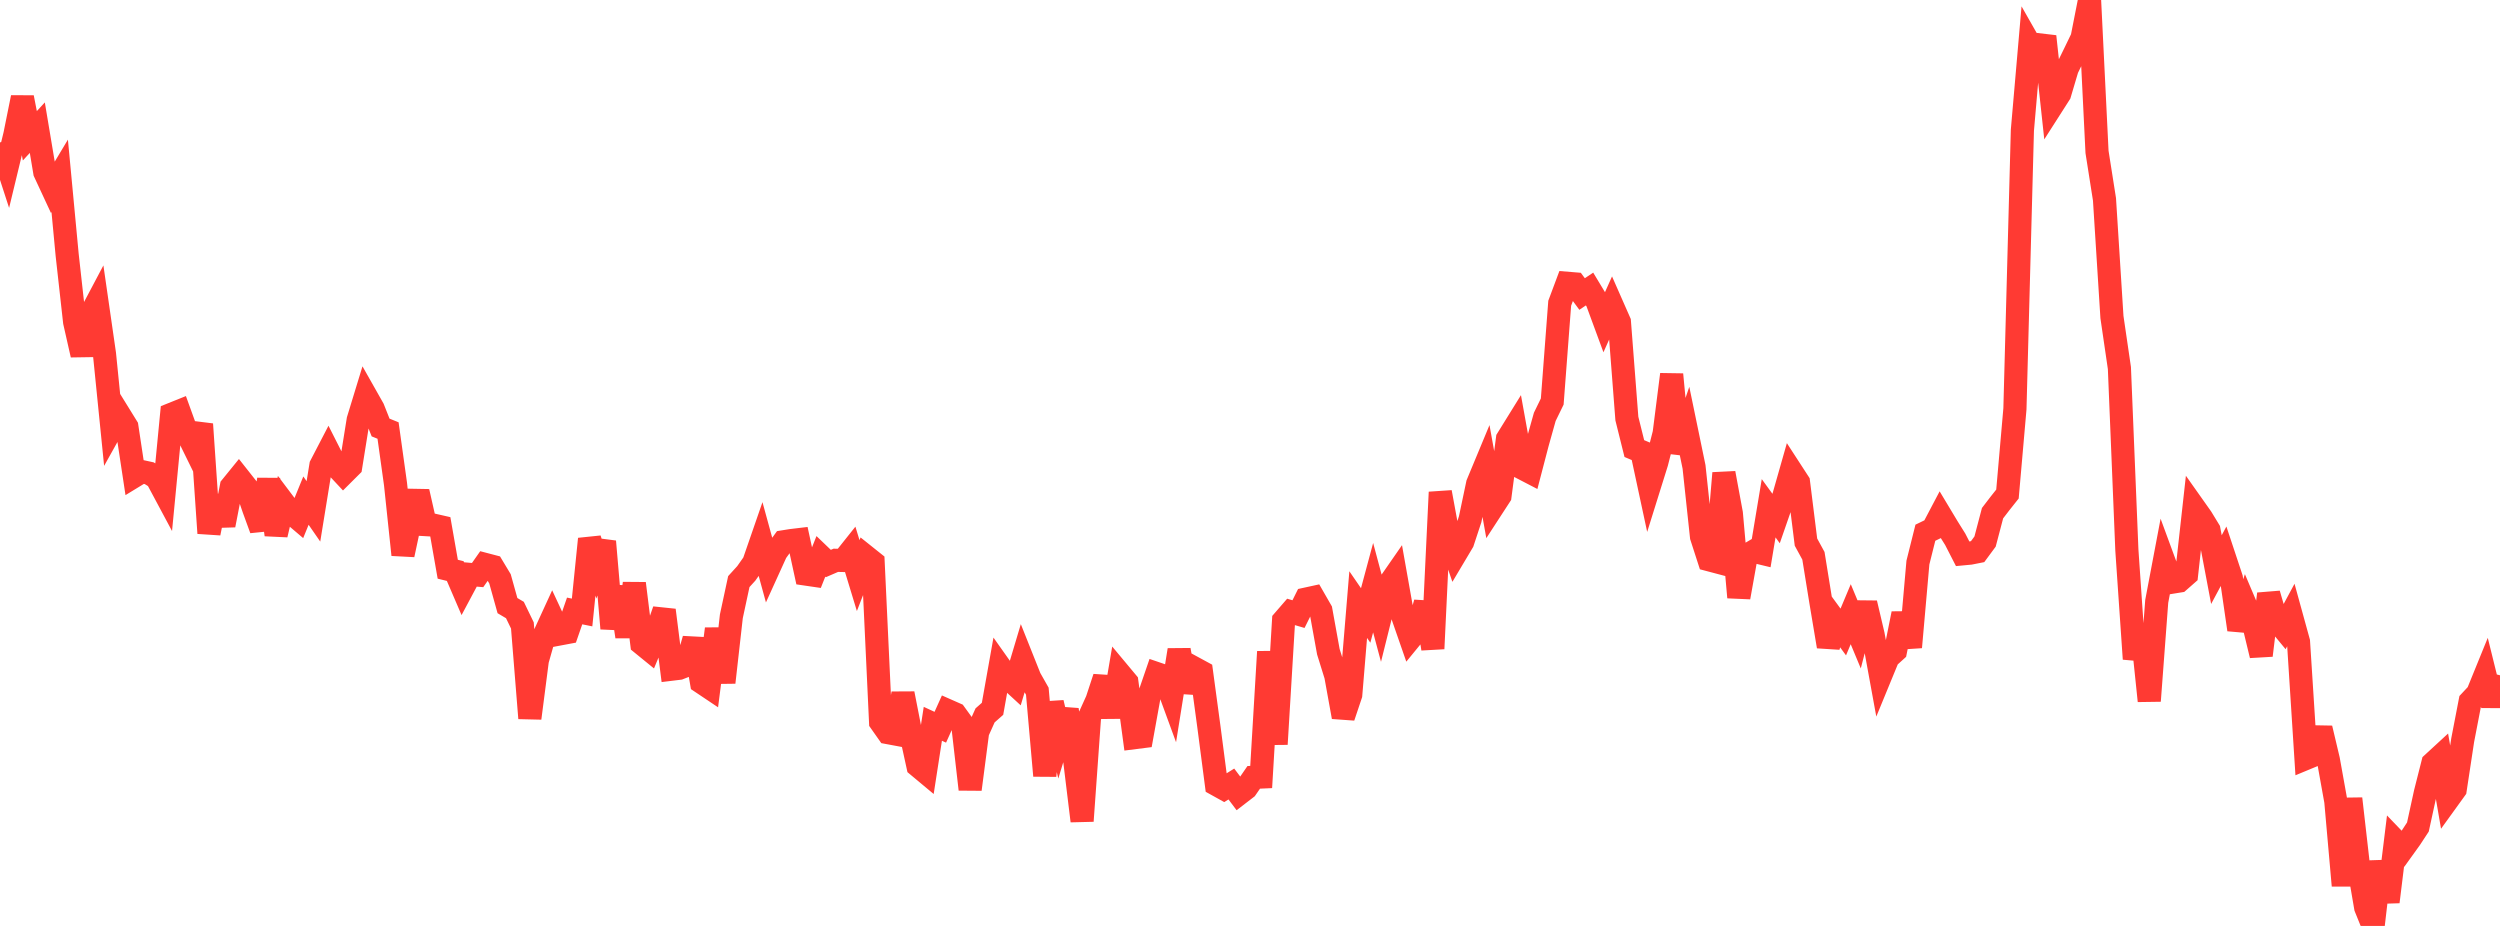 <?xml version="1.0" standalone="no"?>
<!DOCTYPE svg PUBLIC "-//W3C//DTD SVG 1.1//EN" "http://www.w3.org/Graphics/SVG/1.1/DTD/svg11.dtd">

<svg width="135" height="50" viewBox="0 0 135 50" preserveAspectRatio="none" 
  xmlns="http://www.w3.org/2000/svg"
  xmlns:xlink="http://www.w3.org/1999/xlink">


<polyline points="0.0, 7.691 0.403, 8.932 0.806, 7.265 1.209, 5.264 1.612, 7.332 2.015, 6.894 2.418, 9.3 2.821, 10.167 3.224, 9.495 3.627, 13.768 4.03, 17.385 4.433, 19.165 4.836, 17.082 5.239, 16.32 5.642, 19.113 6.045, 23.118 6.448, 22.396 6.851, 23.048 7.254, 25.713 7.657, 25.467 8.06, 25.555 8.463, 25.806 8.866, 26.559 9.269, 22.371 9.672, 22.209 10.075, 23.323 10.478, 24.143 10.881, 22.906 11.284, 28.79 11.687, 26.799 12.09, 28.359 12.493, 26.282 12.896, 25.786 13.299, 26.296 13.701, 27.473 14.104, 28.578 14.507, 25.888 14.91, 28.876 15.313, 27.144 15.716, 27.679 16.119, 28.022 16.522, 27.033 16.925, 27.615 17.328, 25.136 17.731, 24.36 18.134, 25.156 18.537, 25.587 18.94, 25.185 19.343, 22.674 19.746, 21.356 20.149, 22.068 20.552, 23.085 20.955, 23.248 21.358, 26.141 21.761, 29.957 22.164, 28.069 22.567, 26.547 22.97, 28.328 23.373, 28.351 23.776, 28.443 24.179, 30.738 24.582, 30.837 24.985, 31.774 25.388, 31.019 25.791, 31.054 26.194, 30.48 26.597, 30.586 27.0, 31.257 27.403, 32.703 27.806, 32.941 28.209, 33.774 28.612, 38.783 29.015, 35.662 29.418, 34.243 29.821, 33.365 30.224, 34.231 30.627, 34.155 31.03, 32.992 31.433, 33.074 31.836, 29.105 32.239, 30.37 32.642, 29.241 33.045, 33.937 33.448, 31.692 33.851, 34.379 34.254, 31.506 34.657, 34.753 35.06, 35.081 35.463, 34.109 35.866, 32.95 36.269, 36.136 36.672, 36.087 37.075, 35.929 37.478, 34.508 37.881, 36.843 38.284, 37.113 38.687, 33.959 39.09, 36.851 39.493, 33.28 39.896, 31.406 40.299, 30.964 40.701, 30.392 41.104, 29.228 41.507, 30.699 41.91, 29.813 42.313, 29.257 42.716, 29.192 43.119, 29.144 43.522, 31 43.925, 31.059 44.328, 30.043 44.731, 30.43 45.134, 30.256 45.537, 30.265 45.94, 29.759 46.343, 31.083 46.746, 30.042 47.149, 30.364 47.552, 38.99 47.955, 39.562 48.358, 39.637 48.761, 37.453 49.164, 39.508 49.567, 41.353 49.97, 41.689 50.373, 39.085 50.776, 39.271 51.179, 38.376 51.582, 38.554 51.985, 39.111 52.388, 42.623 52.791, 39.529 53.194, 38.631 53.597, 38.276 54.0, 36.011 54.403, 36.581 54.806, 36.952 55.209, 35.603 55.612, 36.614 56.015, 37.325 56.418, 41.888 56.821, 37.946 57.224, 39.648 57.627, 38.325 58.03, 41.028 58.433, 44.332 58.836, 38.702 59.239, 37.812 59.642, 36.586 60.045, 38.711 60.448, 36.354 60.851, 36.837 61.254, 39.833 61.657, 39.782 62.06, 37.551 62.463, 36.376 62.866, 36.514 63.269, 37.614 63.672, 35.1 64.075, 37.35 64.478, 36.072 64.881, 36.291 65.284, 39.274 65.687, 42.364 66.09, 42.588 66.493, 42.336 66.896, 42.872 67.299, 42.562 67.701, 41.977 68.104, 41.959 68.507, 35.193 68.91, 40.185 69.313, 33.508 69.716, 33.043 70.119, 33.162 70.522, 32.352 70.925, 32.264 71.328, 32.966 71.731, 35.192 72.134, 36.49 72.537, 38.715 72.94, 37.513 73.343, 32.648 73.746, 33.235 74.149, 31.734 74.552, 33.24 74.955, 31.622 75.358, 31.041 75.761, 33.31 76.164, 34.47 76.567, 33.978 76.97, 32.549 77.373, 35.029 77.776, 26.58 78.179, 28.769 78.582, 29.942 78.985, 29.265 79.388, 28.041 79.791, 26.127 80.194, 25.157 80.597, 27.397 81.0, 26.777 81.403, 23.7 81.806, 23.05 82.209, 25.282 82.612, 25.491 83.015, 23.947 83.418, 22.51 83.821, 21.682 84.224, 16.375 84.627, 15.297 85.03, 15.33 85.433, 15.877 85.836, 15.606 86.239, 16.275 86.642, 17.368 87.045, 16.467 87.448, 17.382 87.851, 22.604 88.254, 24.223 88.657, 24.393 89.06, 26.269 89.463, 24.979 89.866, 23.396 90.269, 20.22 90.672, 24.449 91.075, 23.263 91.478, 25.211 91.881, 28.978 92.284, 30.225 92.687, 30.332 93.09, 25.549 93.493, 27.727 93.896, 32.255 94.299, 30.007 94.701, 29.77 95.104, 29.867 95.507, 27.446 95.91, 28 96.313, 26.838 96.716, 25.423 97.119, 26.044 97.522, 29.274 97.925, 30.012 98.328, 32.502 98.731, 34.908 99.134, 33.576 99.537, 34.128 99.94, 33.167 100.343, 34.134 100.746, 32.569 101.149, 34.282 101.552, 36.488 101.955, 35.508 102.358, 35.143 102.761, 33.135 103.164, 34.947 103.567, 30.379 103.97, 28.767 104.373, 28.572 104.776, 27.806 105.179, 28.477 105.582, 29.122 105.985, 29.907 106.388, 29.869 106.791, 29.789 107.194, 29.243 107.597, 27.712 108.0, 27.186 108.403, 26.678 108.806, 22.077 109.209, 7.034 109.612, 2.397 110.015, 3.106 110.418, 1.968 110.821, 5.693 111.224, 5.063 111.627, 3.705 112.03, 2.882 112.433, 2.048 112.836, 0.0 113.239, 8.204 113.642, 10.763 114.045, 17.123 114.448, 19.875 114.851, 29.708 115.254, 35.581 115.657, 33.973 116.06, 37.848 116.463, 32.475 116.866, 30.346 117.269, 31.441 117.672, 31.376 118.075, 31.022 118.478, 27.395 118.881, 27.965 119.284, 28.627 119.687, 30.759 120.09, 30.007 120.493, 31.22 120.896, 34 121.299, 32.776 121.701, 33.722 122.104, 35.39 122.507, 32.07 122.91, 33.453 123.313, 33.942 123.716, 33.193 124.119, 34.656 124.522, 40.953 124.925, 40.786 125.328, 39.326 125.731, 41.026 126.134, 43.268 126.537, 47.821 126.94, 43.129 127.343, 46.651 127.746, 49.004 128.149, 50.0 128.552, 46.53 128.955, 48.699 129.358, 45.415 129.761, 45.834 130.164, 45.273 130.567, 44.659 130.97, 42.808 131.373, 41.218 131.776, 40.847 132.179, 43.182 132.582, 42.624 132.985, 39.969 133.388, 37.879 133.791, 37.448 134.194, 36.458 134.597, 38.087 135.0, 36.465" fill="none" stroke="#ff3a33" stroke-width="1.25"/>

</svg>
